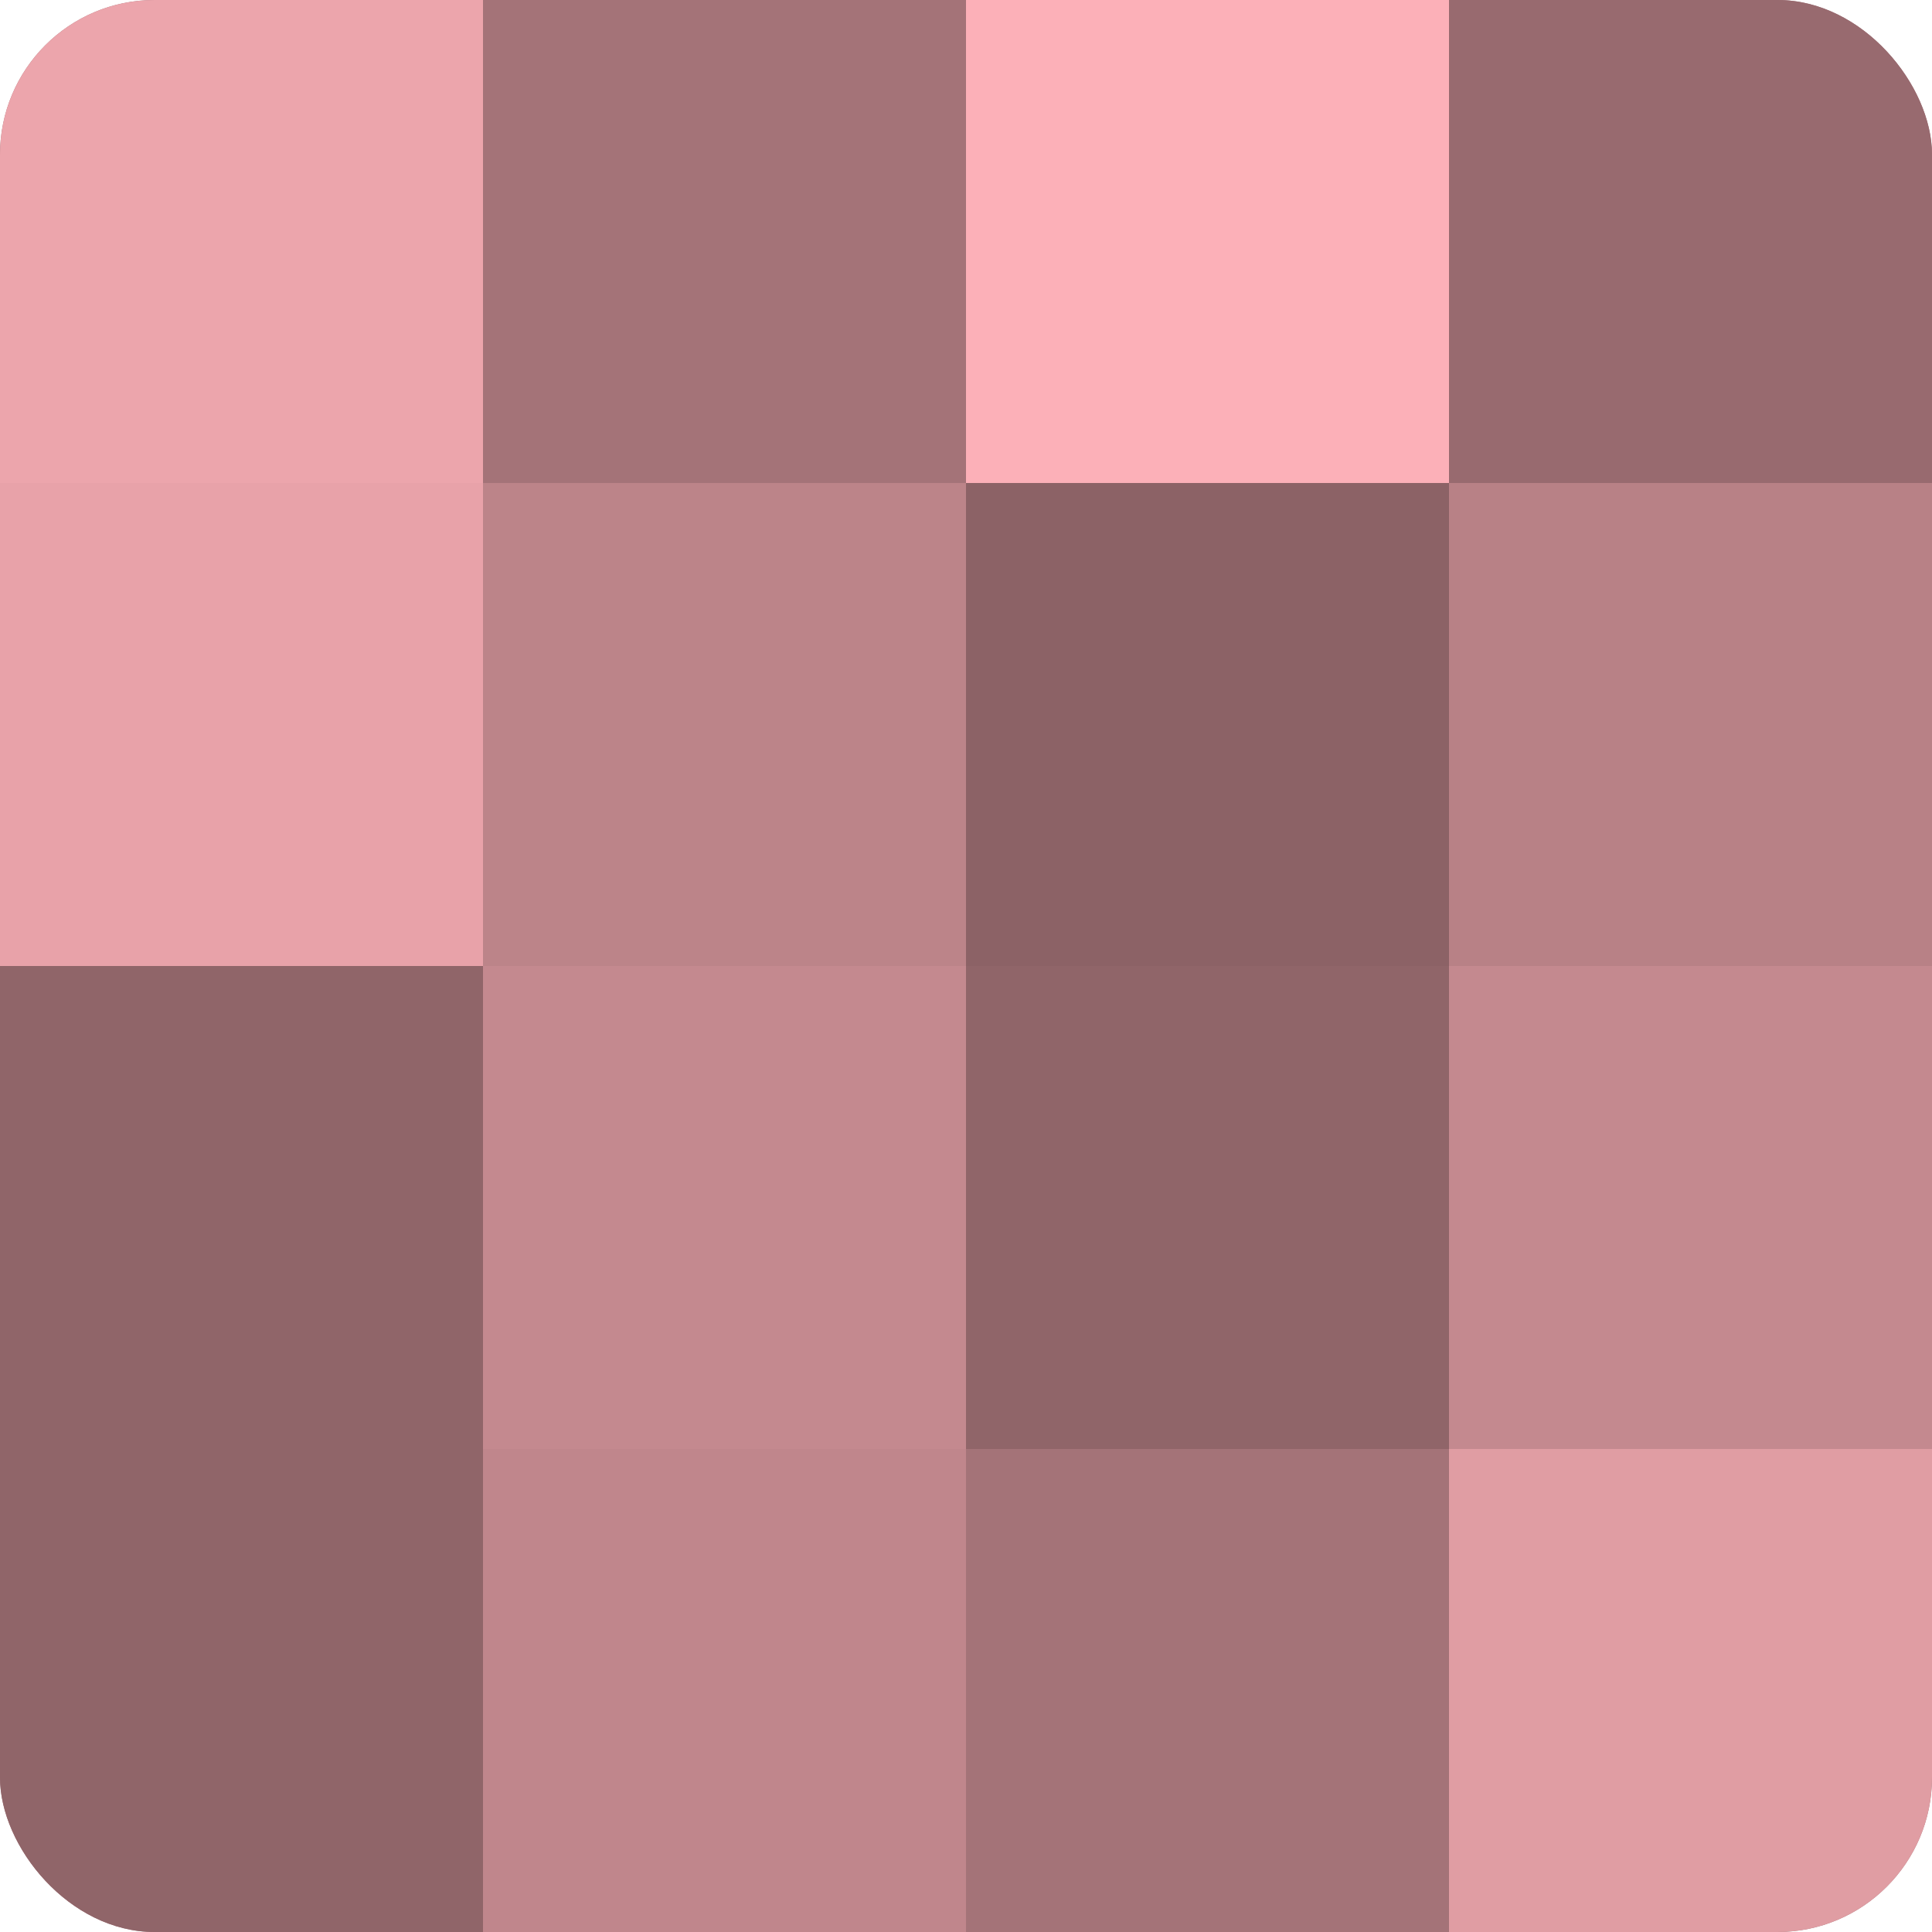 <?xml version="1.0" encoding="UTF-8"?>
<svg xmlns="http://www.w3.org/2000/svg" width="60" height="60" viewBox="0 0 100 100" preserveAspectRatio="xMidYMid meet"><defs><clipPath id="c" width="100" height="100"><rect width="100" height="100" rx="8" ry="8"/></clipPath></defs><g clip-path="url(#c)"><rect width="100" height="100" fill="#a07075"/><rect width="25" height="25" fill="#eca5ac"/><rect y="25" width="25" height="25" fill="#e8a2a9"/><rect y="50" width="25" height="25" fill="#906569"/><rect y="75" width="25" height="25" fill="#906569"/><rect x="25" width="25" height="25" fill="#a47378"/><rect x="25" y="25" width="25" height="25" fill="#bc8489"/><rect x="25" y="50" width="25" height="25" fill="#c4898f"/><rect x="25" y="75" width="25" height="25" fill="#c0868c"/><rect x="50" width="25" height="25" fill="#fcb0b8"/><rect x="50" y="25" width="25" height="25" fill="#8c6266"/><rect x="50" y="50" width="25" height="25" fill="#906569"/><rect x="50" y="75" width="25" height="25" fill="#a47378"/><rect x="75" width="25" height="25" fill="#986a6f"/><rect x="75" y="25" width="25" height="25" fill="#b88186"/><rect x="75" y="50" width="25" height="25" fill="#c4898f"/><rect x="75" y="75" width="25" height="25" fill="#e09da3"/></g></svg>
